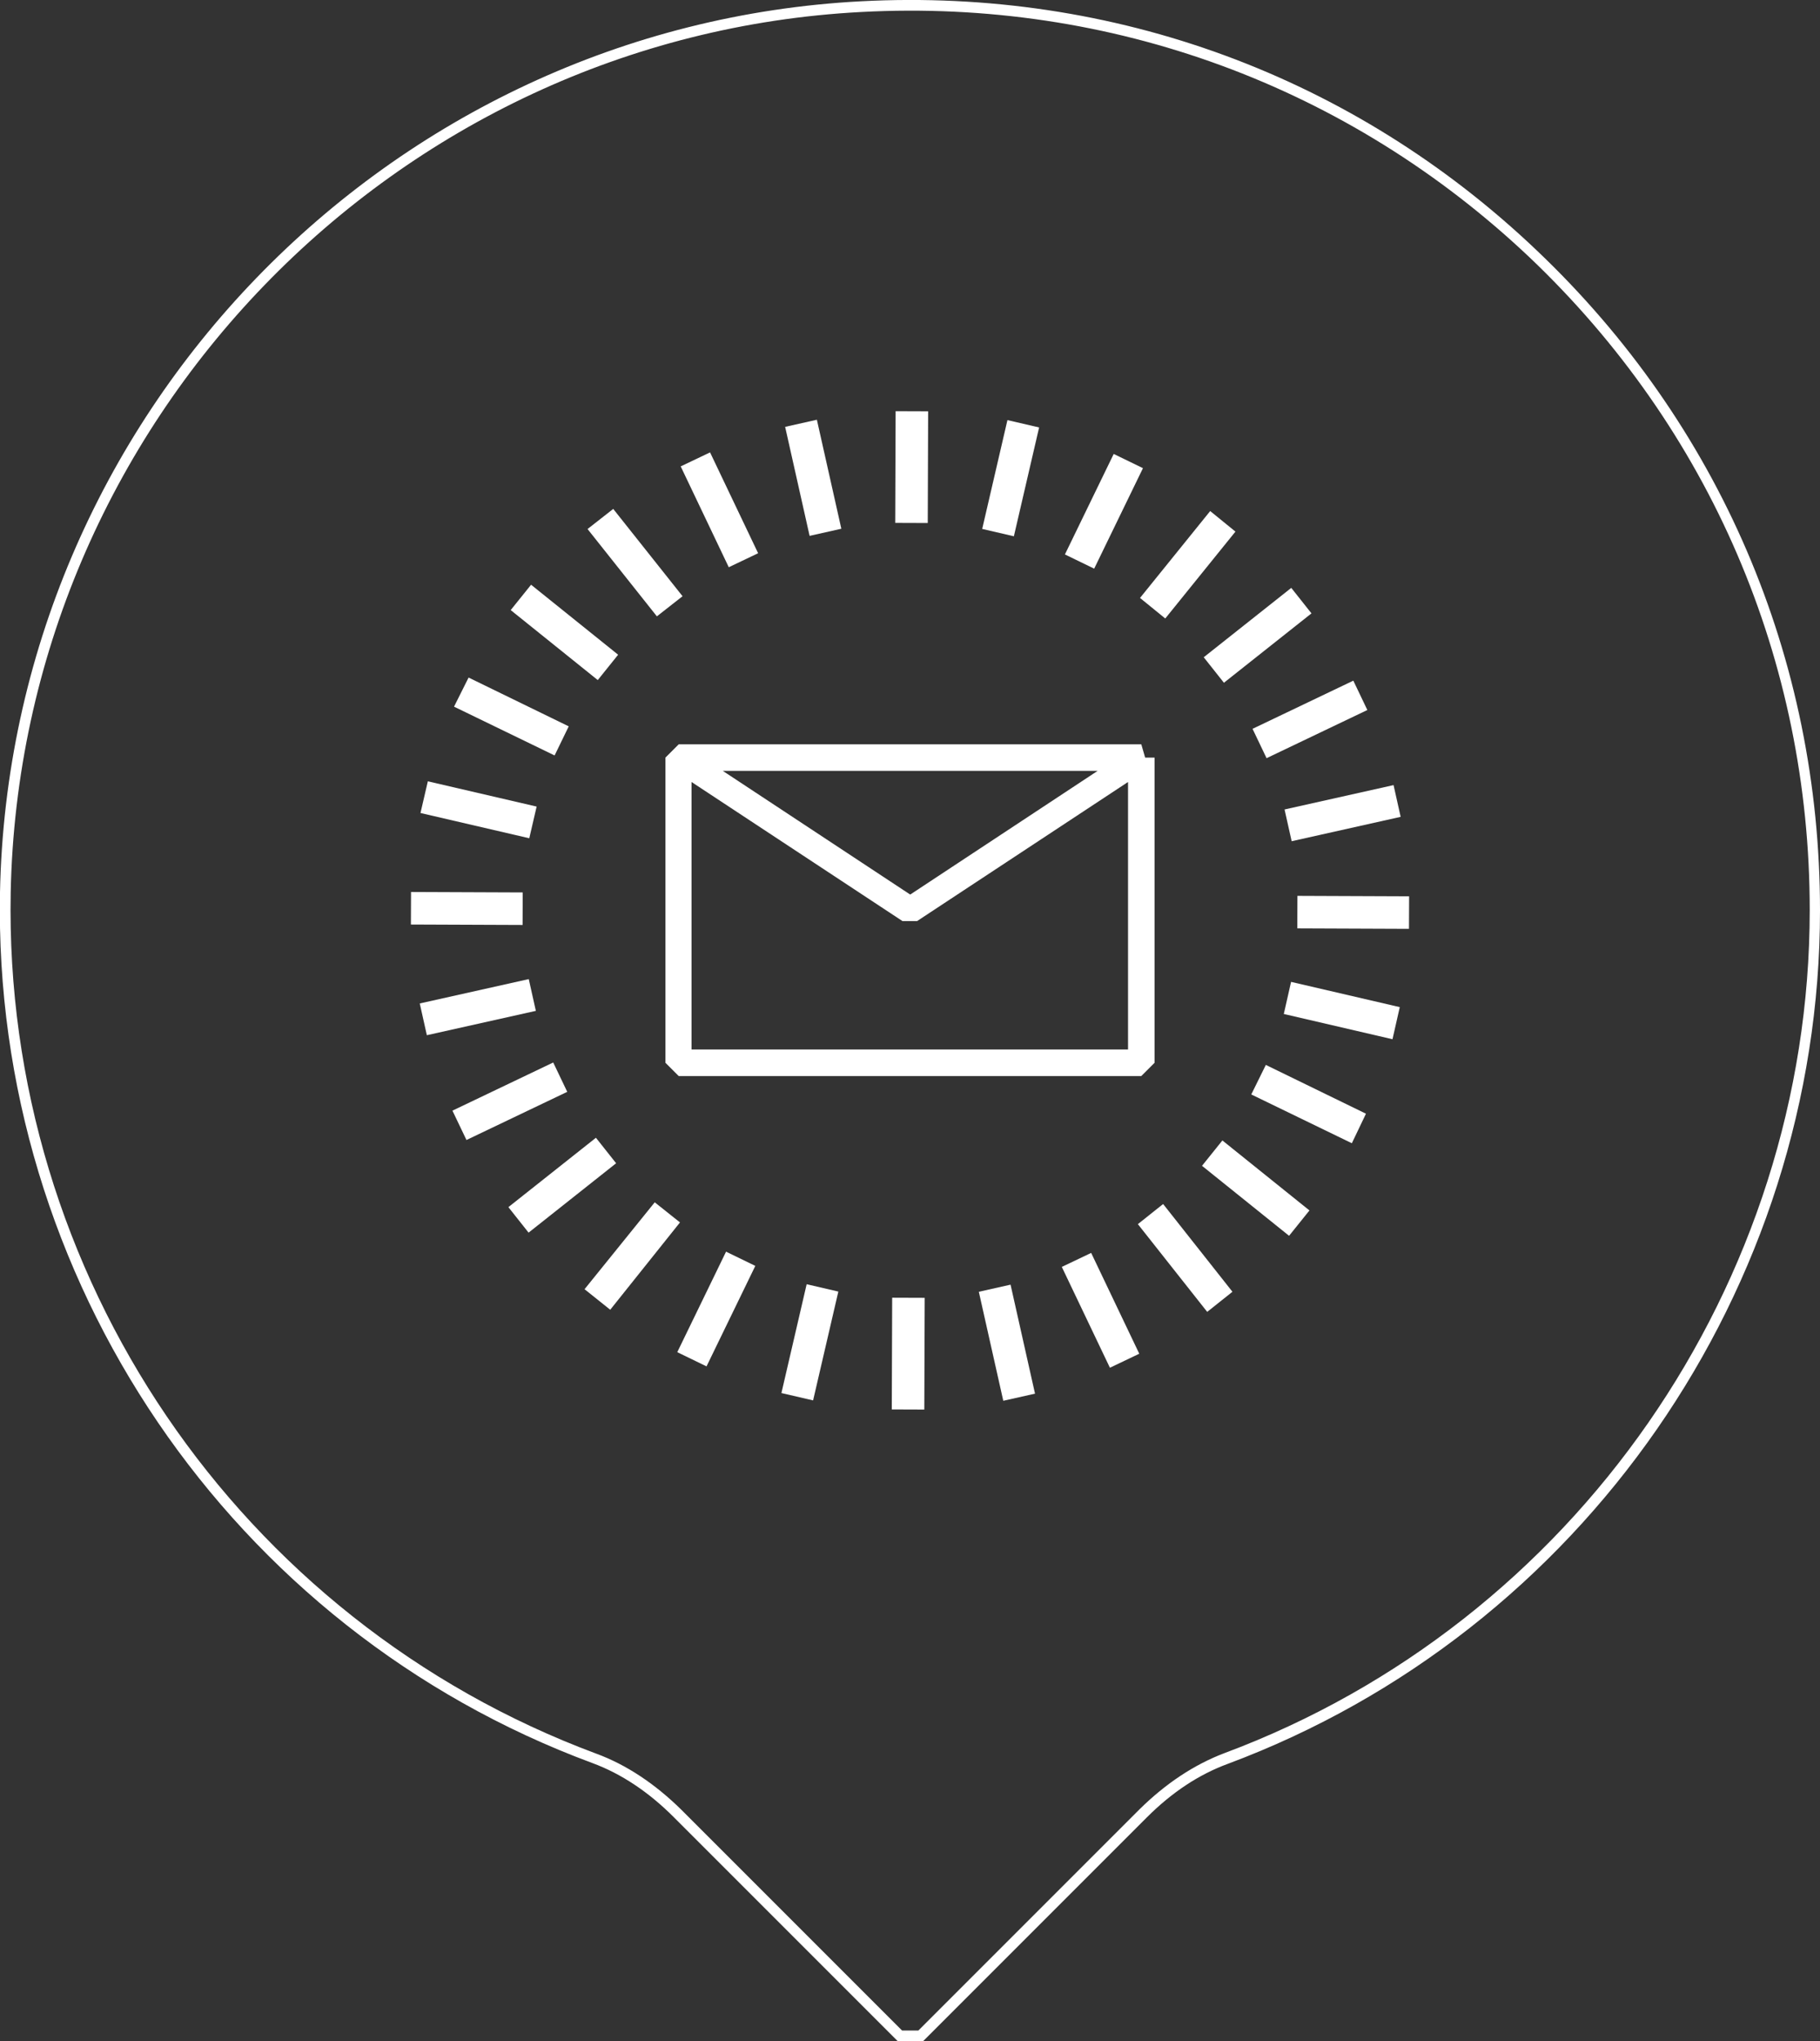 <?xml version="1.0" encoding="utf-8"?>
<svg xmlns="http://www.w3.org/2000/svg" id="Ebene_2" viewBox="0 0 42.53 47.69">
  <rect x="0" y="0" width="42.53" height="47.69" fill="#333333" stroke="none"/>
  <defs>
    <style>
      .cls-1 {
        fill: #fff;
      }
    </style>
  </defs>
  <g data-name="Ebene_1" id="Ebene_1-2">
    <path class="cls-1" d="M26.67,25.14h-10.81l-.31-.31v-7.13l.31-.31h10.81l.09.31h.22v7.13l-.31.31ZM16.17,24.52h10.19v-6.25l-4.93,3.25h-.34l-4.93-3.25v6.25ZM16.89,18.01l4.38,2.89,4.38-2.89h-8.75Z"/>
    <g>
      <g id="_x3C_Radiale_Wiederholung_x3E_">
        <rect class="cls-1" height=".76" transform="translate(-10.47 52.74) rotate(-89.8)" width="2.61" x="19.92" y="31.24"/>
      </g>
      <g data-name="_x3C_Radiale_Wiederholung_x3E_" id="_x3C_Radiale_Wiederholung_x3E_-2">
        <rect class="cls-1" height=".76" transform="translate(-15.9 42.71) rotate(-76.94)" width="2.61" x="17.62" y="30.98"/>
      </g>
      <g data-name="_x3C_Radiale_Wiederholung_x3E_" id="_x3C_Radiale_Wiederholung_x3E_-3">
        <rect class="cls-1" height=".76" transform="translate(-18.08 32.28) rotate(-64.1)" width="2.61" x="15.43" y="30.2"/>
      </g>
      <g data-name="_x3C_Radiale_Wiederholung_x3E_" id="_x3C_Radiale_Wiederholung_x3E_-4">
        <polygon class="cls-1" points="14.26 30.6 13.66 30.12 15.3 28.09 15.89 28.56 14.26 30.6"/>
      </g>
      <g data-name="_x3C_Radiale_Wiederholung_x3E_" id="_x3C_Radiale_Wiederholung_x3E_-5">
        <rect class="cls-1" height=".76" transform="translate(-14.36 14.15) rotate(-38.39)" width="2.61" x="11.84" y="27.31"/>
      </g>
      <g data-name="_x3C_Radiale_Wiederholung_x3E_" id="_x3C_Radiale_Wiederholung_x3E_-6">
        <rect class="cls-1" height=".76" transform="translate(-9.93 7.65) rotate(-25.54)" width="2.61" x="10.61" y="25.35"/>
      </g>
      <g data-name="_x3C_Radiale_Wiederholung_x3E_" id="_x3C_Radiale_Wiederholung_x3E_-7">
        <rect class="cls-1" height=".76" transform="translate(-4.86 3) rotate(-12.59)" width="2.61" x="9.86" y="23.15"/>
      </g>
      <g data-name="_x3C_Radiale_Wiederholung_x3E_" id="_x3C_Radiale_Wiederholung_x3E_-8">
        <rect class="cls-1" height="2.61" transform="translate(-10.36 32.05) rotate(-89.77)" width=".76" x="10.53" y="19.92"/>
      </g>
      <g data-name="_x3C_Radiale_Wiederholung_x3E_" id="_x3C_Radiale_Wiederholung_x3E_-9">
        <rect class="cls-1" height="2.61" transform="translate(-9.78 25.53) rotate(-76.93)" width=".76" x="10.8" y="17.62"/>
      </g>
      <g data-name="_x3C_Radiale_Wiederholung_x3E_" id="_x3C_Radiale_Wiederholung_x3E_-10">
        <polygon class="cls-1" points="12.96 17.65 10.61 16.51 10.95 15.83 13.29 16.97 12.96 17.65"/>
      </g>
      <g data-name="_x3C_Radiale_Wiederholung_x3E_" id="_x3C_Radiale_Wiederholung_x3E_-11">
        <rect class="cls-1" height="2.61" transform="translate(-6.59 15.8) rotate(-51.21)" width=".76" x="12.81" y="13.47"/>
      </g>
      <g data-name="_x3C_Radiale_Wiederholung_x3E_" id="_x3C_Radiale_Wiederholung_x3E_-12">
        <polygon class="cls-1" points="15.35 14.4 13.73 12.36 14.33 11.89 15.95 13.93 15.35 14.4"/>
      </g>
      <g data-name="_x3C_Radiale_Wiederholung_x3E_" id="_x3C_Radiale_Wiederholung_x3E_-13">
        <rect class="cls-1" height="2.61" transform="translate(-3.49 8.39) rotate(-25.49)" width=".76" x="16.43" y="10.61"/>
      </g>
      <g data-name="_x3C_Radiale_Wiederholung_x3E_" id="_x3C_Radiale_Wiederholung_x3E_-14">
        <rect class="cls-1" height="2.61" transform="translate(-1.98 4.43) rotate(-12.65)" width=".76" x="18.62" y="9.86"/>
      </g>
      <g data-name="_x3C_Radiale_Wiederholung_x3E_" id="_x3C_Radiale_Wiederholung_x3E_-15">
        <rect class="cls-1" height=".76" transform="translate(10.32 32.18) rotate(-89.8)" width="2.61" x="20" y="10.53"/>
      </g>
      <g data-name="_x3C_Radiale_Wiederholung_x3E_" id="_x3C_Radiale_Wiederholung_x3E_-16">
        <rect class="cls-1" height=".76" transform="translate(7.39 31.65) rotate(-76.94)" width="2.61" x="22.31" y="10.8"/>
      </g>
      <g data-name="_x3C_Radiale_Wiederholung_x3E_" id="_x3C_Radiale_Wiederholung_x3E_-17">
        <rect class="cls-1" height=".76" transform="translate(3.78 29.93) rotate(-64.1)" width="2.61" x="24.49" y="11.57"/>
      </g>
      <g data-name="_x3C_Radiale_Wiederholung_x3E_" id="_x3C_Radiale_Wiederholung_x3E_-18">
        <polygon class="cls-1" points="27.23 14.45 26.64 13.97 28.28 11.94 28.87 12.42 27.23 14.45"/>
      </g>
      <g data-name="_x3C_Radiale_Wiederholung_x3E_" id="_x3C_Radiale_Wiederholung_x3E_-19">
        <rect class="cls-1" height=".76" transform="translate(-2.86 21.46) rotate(-38.39)" width="2.61" x="28.08" y="14.46"/>
      </g>
      <g data-name="_x3C_Radiale_Wiederholung_x3E_" id="_x3C_Radiale_Wiederholung_x3E_-20">
        <rect class="cls-1" height=".76" transform="translate(-4.26 14.84) rotate(-25.54)" width="2.61" x="29.31" y="16.43"/>
      </g>
      <g data-name="_x3C_Radiale_Wiederholung_x3E_" id="_x3C_Radiale_Wiederholung_x3E_-21">
        <rect class="cls-1" height=".76" transform="translate(-3.39 7.3) rotate(-12.6)" width="2.61" x="30.07" y="18.62"/>
      </g>
      <g data-name="_x3C_Radiale_Wiederholung_x3E_" id="_x3C_Radiale_Wiederholung_x3E_-22">
        <rect class="cls-1" height="2.61" transform="translate(10.19 52.85) rotate(-89.77)" width=".76" x="31.24" y="20"/>
      </g>
      <g data-name="_x3C_Radiale_Wiederholung_x3E_" id="_x3C_Radiale_Wiederholung_x3E_-23">
        <polygon class="cls-1" points="32.54 24.28 30 23.69 30.17 22.94 32.71 23.53 32.54 24.28"/>
      </g>
      <g data-name="_x3C_Radiale_Wiederholung_x3E_" id="_x3C_Radiale_Wiederholung_x3E_-24">
        <polygon class="cls-1" points="31.59 26.71 29.24 25.57 29.58 24.88 31.92 26.02 31.59 26.71"/>
      </g>
      <g data-name="_x3C_Radiale_Wiederholung_x3E_" id="_x3C_Radiale_Wiederholung_x3E_-25">
        <rect class="cls-1" height="2.61" transform="translate(-10.67 33.24) rotate(-51.21)" width=".76" x="28.96" y="26.45"/>
      </g>
      <g data-name="_x3C_Radiale_Wiederholung_x3E_" id="_x3C_Radiale_Wiederholung_x3E_-26">
        <polygon class="cls-1" points="28.21 30.65 26.59 28.6 27.18 28.13 28.8 30.18 28.21 30.65"/>
      </g>
      <g data-name="_x3C_Radiale_Wiederholung_x3E_" id="_x3C_Radiale_Wiederholung_x3E_-27">
        <rect class="cls-1" height="2.61" transform="translate(-10.68 14.06) rotate(-25.51)" width=".76" x="25.34" y="29.31"/>
      </g>
      <g data-name="_x3C_Radiale_Wiederholung_x3E_" id="_x3C_Radiale_Wiederholung_x3E_-28">
        <rect class="cls-1" height="2.61" transform="translate(-6.3 5.91) rotate(-12.65)" width=".76" x="23.15" y="30.07"/>
      </g>
    </g>
    <path class="cls-1" d="M21.56,47.69h-.58l-.04-.04-5.2-5.2c-.58-.58-1.22-1.01-1.9-1.26C5.39,38.06-.17,29.87,0,20.85.22,9.75,9.05.61,20.12.03c5.91-.31,11.51,1.75,15.78,5.81,4.28,4.06,6.63,9.54,6.63,15.43,0,8.84-5.56,16.85-13.84,19.94-.68.25-1.31.67-1.89,1.25l-5.24,5.24ZM21.08,47.44h.38l5.17-5.17c.61-.6,1.27-1.04,1.98-1.31,8.18-3.05,13.68-10.97,13.68-19.7,0-5.82-2.33-11.24-6.55-15.25C31.51,2.01,25.96-.03,20.13.28,9.2.85.47,9.89.25,20.85c-.17,8.92,5.33,17.01,13.68,20.12.71.26,1.38.71,1.99,1.31l5.16,5.16Z"/>
  </g>
</svg>